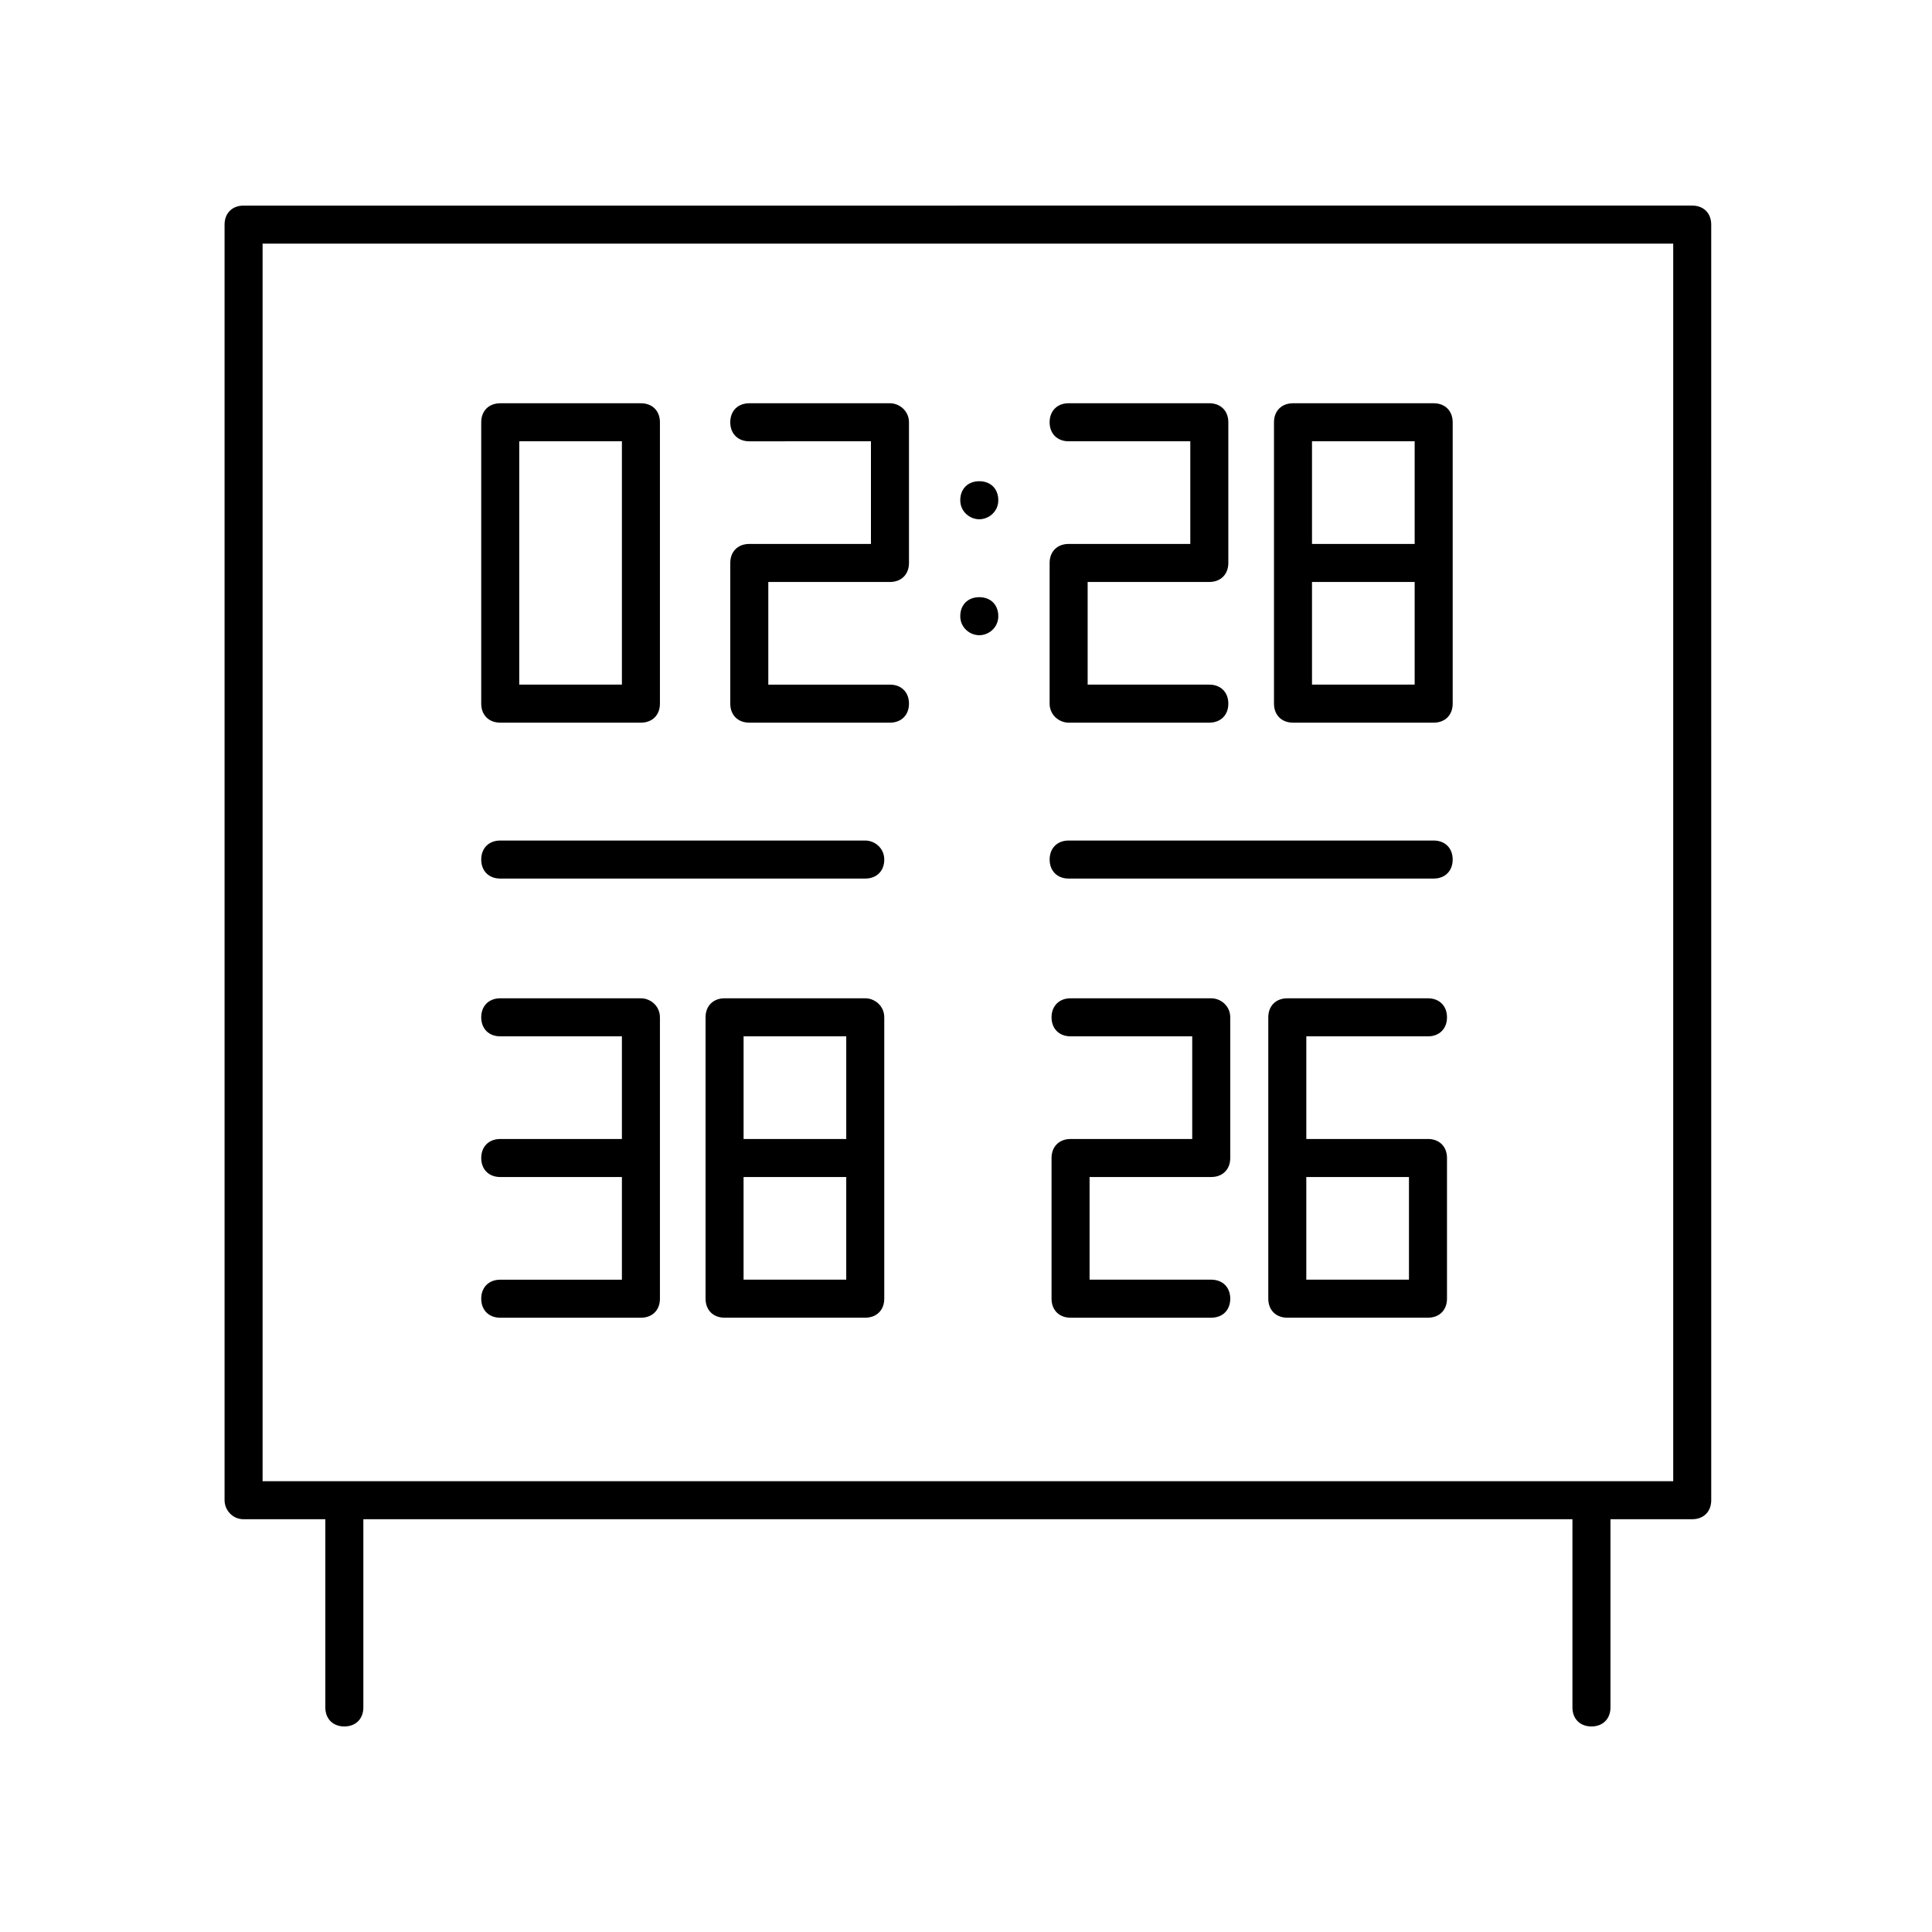 <?xml version="1.0" encoding="UTF-8"?>
<!-- The Best Svg Icon site in the world: iconSvg.co, Visit us! https://iconsvg.co -->
<svg fill="#000000" width="800px" height="800px" version="1.1" viewBox="144 144 512 512" xmlns="http://www.w3.org/2000/svg">
 <g>
  <path d="m208.55 546.61h21.664v49.879c0 3.023 2.016 5.039 5.039 5.039 3.023 0 5.039-2.016 5.039-5.039v-49.879h320.42v49.879c0 3.023 2.016 5.039 5.039 5.039 3.023 0 5.039-2.016 5.039-5.039v-49.879h21.664c3.023 0 5.039-2.016 5.039-5.039l-0.004-338.05c0-3.023-2.016-5.039-5.039-5.039l-383.9 0.004c-3.023 0-5.039 2.016-5.039 5.039v338.05c0 2.519 2.016 5.035 5.039 5.035zm5.039-338.05h373.83v327.98h-373.83z"/>
  <path d="m373.3 408.56h-37.281c-3.023 0-5.039 2.016-5.039 5.039v74.562c0 3.023 2.016 5.039 5.039 5.039h37.281c3.023 0 5.039-2.016 5.039-5.039v-74.562c0-3.023-2.519-5.039-5.039-5.039zm-32.242 10.078h27.207v27.207h-27.207zm27.203 64.488h-27.207v-27.207h27.207z"/>
  <path d="m276.57 335.51h37.281c3.023 0 5.039-2.016 5.039-5.039v-74.562c0-3.023-2.016-5.039-5.039-5.039h-37.281c-3.023 0-5.039 2.016-5.039 5.039v74.562c0 3.023 2.016 5.039 5.039 5.039zm5.035-74.566h27.207v64.484h-27.207z"/>
  <path d="m523.94 250.87h-37.281c-3.023 0-5.039 2.016-5.039 5.039v74.562c0 3.023 2.016 5.039 5.039 5.039h37.281c3.023 0 5.039-2.016 5.039-5.039v-74.562c-0.004-3.023-2.019-5.039-5.039-5.039zm-32.246 10.074h27.207v27.207h-27.207zm27.207 64.488h-27.207v-27.207h27.207z"/>
  <path d="m522.43 418.64c3.023 0 5.039-2.016 5.039-5.039 0-3.023-2.016-5.039-5.039-5.039h-37.281c-3.023 0-5.039 2.016-5.039 5.039v74.562c0 3.023 2.016 5.039 5.039 5.039h37.281c3.023 0 5.039-2.016 5.039-5.039v-37.281c0-3.023-2.016-5.039-5.039-5.039h-32.242v-27.207zm-5.039 37.281v27.207h-27.207v-27.207z"/>
  <path d="m464.99 408.56h-37.281c-3.023 0-5.039 2.016-5.039 5.039 0 3.023 2.016 5.039 5.039 5.039h32.242v27.207h-32.242c-3.023 0-5.039 2.016-5.039 5.039v37.281c0 3.023 2.016 5.039 5.039 5.039h37.281c3.023 0 5.039-2.016 5.039-5.039 0-3.023-2.016-5.039-5.039-5.039h-32.242v-27.207h32.242c3.023 0 5.039-2.016 5.039-5.039v-37.281c0-3.023-2.519-5.039-5.039-5.039z"/>
  <path d="m379.85 250.87h-37.281c-3.023 0-5.039 2.016-5.039 5.039 0 3.023 2.016 5.039 5.039 5.039l32.242-0.004v27.207h-32.242c-3.023 0-5.039 2.016-5.039 5.039v37.281c0 3.023 2.016 5.039 5.039 5.039h37.281c3.023 0 5.039-2.016 5.039-5.039 0-3.023-2.016-5.039-5.039-5.039h-32.242v-27.207l32.242 0.004c3.023 0 5.039-2.016 5.039-5.039v-37.281c-0.004-3.023-2.523-5.039-5.039-5.039z"/>
  <path d="m427.2 335.51h37.281c3.023 0 5.039-2.016 5.039-5.039 0-3.023-2.016-5.039-5.039-5.039h-32.242v-27.207h32.242c3.023 0 5.039-2.016 5.039-5.039v-37.281c0-3.023-2.016-5.039-5.039-5.039h-37.281c-3.023 0-5.039 2.016-5.039 5.039s2.016 5.039 5.039 5.039h32.242v27.207h-32.242c-3.023 0-5.039 2.016-5.039 5.039v37.281c0.004 3.023 2.519 5.039 5.039 5.039z"/>
  <path d="m313.85 408.56h-37.281c-3.023 0-5.039 2.016-5.039 5.039 0 3.023 2.016 5.039 5.039 5.039h32.242v27.207h-32.242c-3.023 0-5.039 2.016-5.039 5.039 0 3.023 2.016 5.039 5.039 5.039h32.242v27.207h-32.242c-3.023 0-5.039 2.016-5.039 5.039s2.016 5.039 5.039 5.039h37.281c3.023 0 5.039-2.016 5.039-5.039v-74.562c0-3.031-2.519-5.047-5.039-5.047z"/>
  <path d="m373.3 366.75h-96.73c-3.023 0-5.039 2.016-5.039 5.039 0 3.023 2.016 5.039 5.039 5.039h96.73c3.023 0 5.039-2.016 5.039-5.039 0-3.023-2.519-5.039-5.039-5.039z"/>
  <path d="m403.52 271.53c-3.023 0-5.039 2.016-5.039 5.039 0 3.023 2.519 5.039 5.039 5.039 2.519 0 5.039-2.016 5.039-5.039 0-3.023-2.016-5.039-5.039-5.039z"/>
  <path d="m403.52 302.26c-3.023 0-5.039 2.016-5.039 5.039s2.519 5.039 5.039 5.039c2.519 0 5.039-2.016 5.039-5.039s-2.016-5.039-5.039-5.039z"/>
  <path d="m523.94 366.75h-96.734c-3.023 0-5.039 2.016-5.039 5.039 0 3.023 2.016 5.039 5.039 5.039h96.73c3.023 0 5.039-2.016 5.039-5.039 0-3.023-2.016-5.039-5.035-5.039z"/>
 </g>
</svg>
